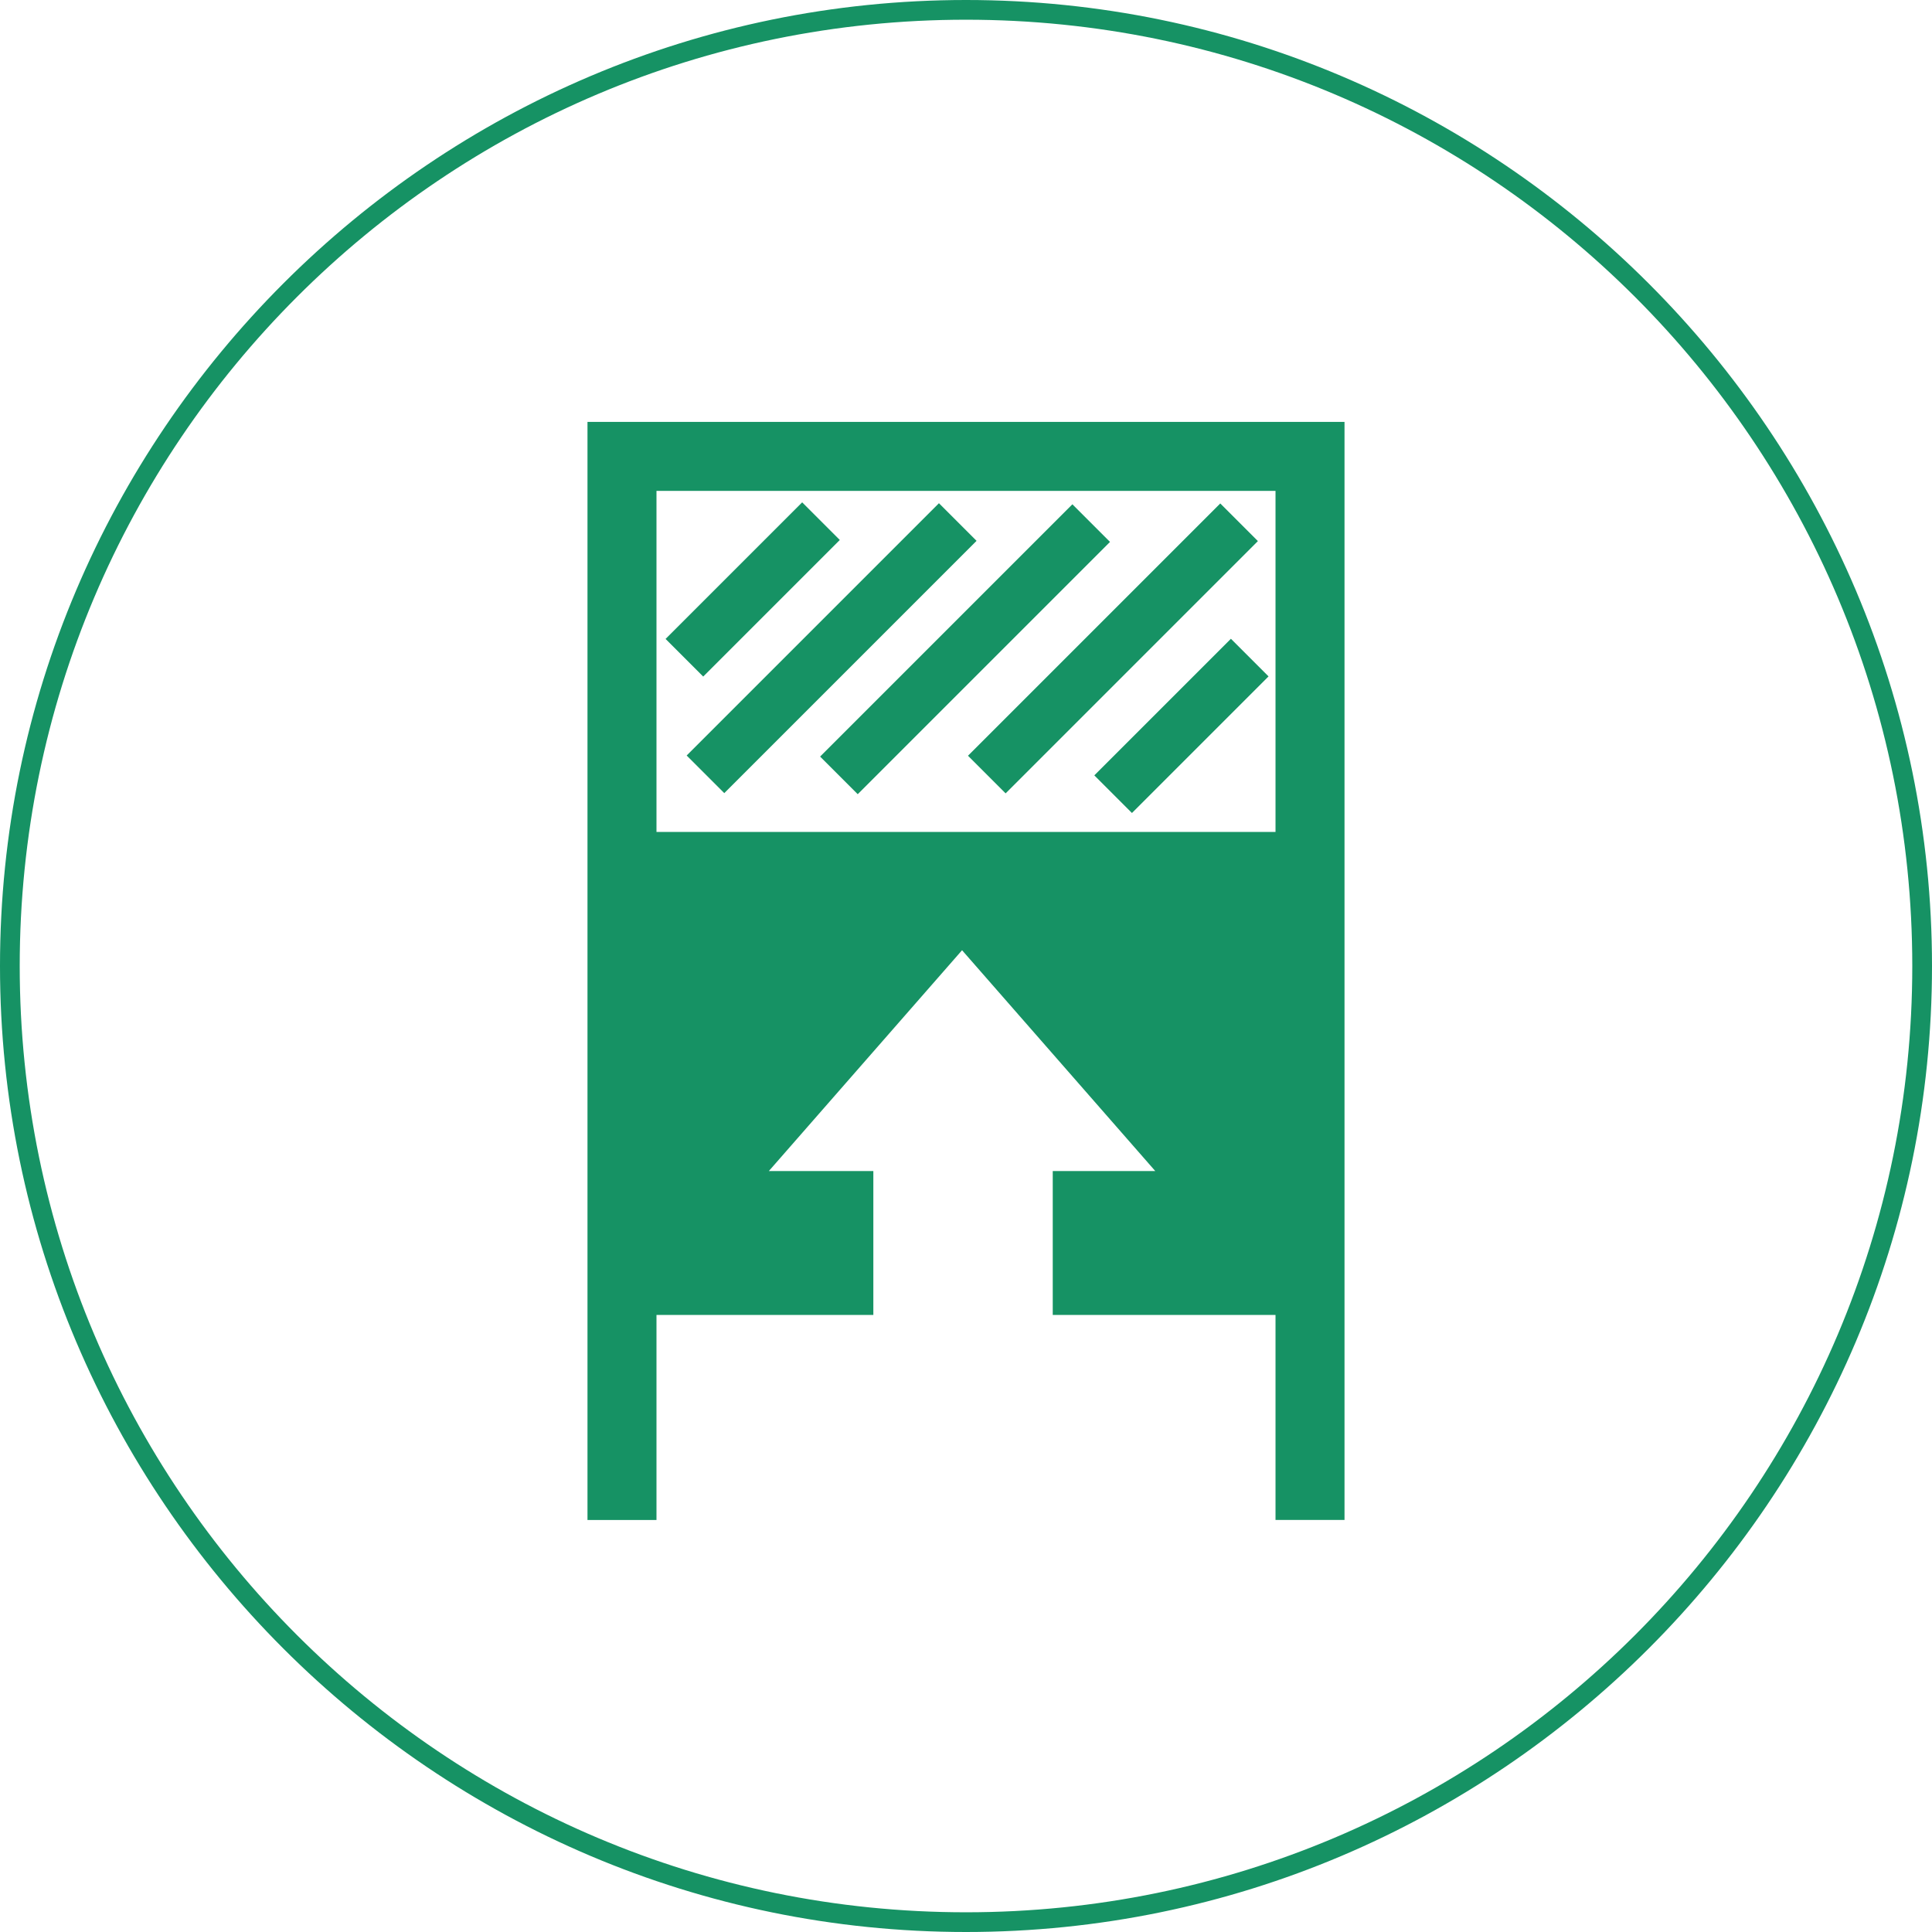 <?xml version="1.0" encoding="utf-8"?>
<!-- Generator: Adobe Illustrator 19.0.0, SVG Export Plug-In . SVG Version: 6.00 Build 0)  -->
<svg version="1.1" id="Livello_1" xmlns="http://www.w3.org/2000/svg" xmlns:xlink="http://www.w3.org/1999/xlink" x="0px" y="0px"
	 viewBox="0 0 98 98" style="enable-background:new 0 0 98 98;" xml:space="preserve">
<style type="text/css">
	.Ombra_x0020_esterna{fill:none;}
	.Angoli_x0020_arrotondati_x0020_2_x0020_pt{fill:#FFFFFF;stroke:#000000;stroke-miterlimit:10;}
	.Riflessione_x0020_X_x0020_dinamica{fill:none;}
	.Smusso_x0020_morbido{fill:url(#SVGID_1_);}
	.Crepuscolo{fill:#FFFFFF;}
	.Fogliame_GS{fill:#FFE500;}
	.Pompadour_GS{fill-rule:evenodd;clip-rule:evenodd;fill:#5BA4CC;}
	.st0{fill:#169264;}
</style>
<linearGradient id="SVGID_1_" gradientUnits="userSpaceOnUse" x1="-206.996" y1="-207" x2="-206.289" y2="-206.293">
	<stop  offset="0" style="stop-color:#E1DFDF"/>
	<stop  offset="0.174" style="stop-color:#DBDAD8"/>
	<stop  offset="0.352" style="stop-color:#CCC9C6"/>
	<stop  offset="0.532" style="stop-color:#B2AEA9"/>
	<stop  offset="0.714" style="stop-color:#918C87"/>
	<stop  offset="0.895" style="stop-color:#6B6664"/>
	<stop  offset="1" style="stop-color:#535050"/>
</linearGradient>
<g id="XMLID_1_">
	<path id="XMLID_14_" class="st0" d="M49,0C22,0,0,22,0,49s22,49,49,49s49-22,49-49S76,0,49,0z M49,97C22.5,97,1,75.5,1,49
		C1,22.5,22.5,1,49,1c26.5,0,48,21.5,48,48C97,75.5,75.5,97,49,97z"/>
	<path id="XMLID_17_" class="st0" d="M29.8,77.1h3.5V66.7h11v-7.3H39l9.8-11.2l9.8,11.2h-5.2v7.3h11.3v10.4h3.5V21.4H29.8V77.1z
		 M64.7,24.9v17.3H33.3V24.9H64.7z"/>
	
		<rect id="XMLID_18_" x="36.8" y="25" transform="matrix(0.707 0.707 -0.707 0.707 32.347 -18.212)" class="st0" width="2.7" height="9.8"/>
	
		<rect id="XMLID_19_" x="58.6" y="32" transform="matrix(-0.707 -0.707 0.707 -0.707 76.224 105.293)" class="st0" width="2.7" height="9.8"/>
	
		<rect id="XMLID_20_" x="33.1" y="31.6" transform="matrix(-0.707 0.707 -0.707 -0.707 95.279 26.374)" class="st0" width="18.1" height="2.7"/>
	
		<rect id="XMLID_21_" x="40" y="31.6" transform="matrix(-0.707 0.707 -0.707 -0.707 106.926 21.55)" class="st0" width="18.1" height="2.7"/>
	
		<rect id="XMLID_22_" x="47.4" y="31.6" transform="matrix(-0.707 0.707 -0.707 -0.707 119.659 16.276)" class="st0" width="18.1" height="2.7"/>
</g>
</svg>
